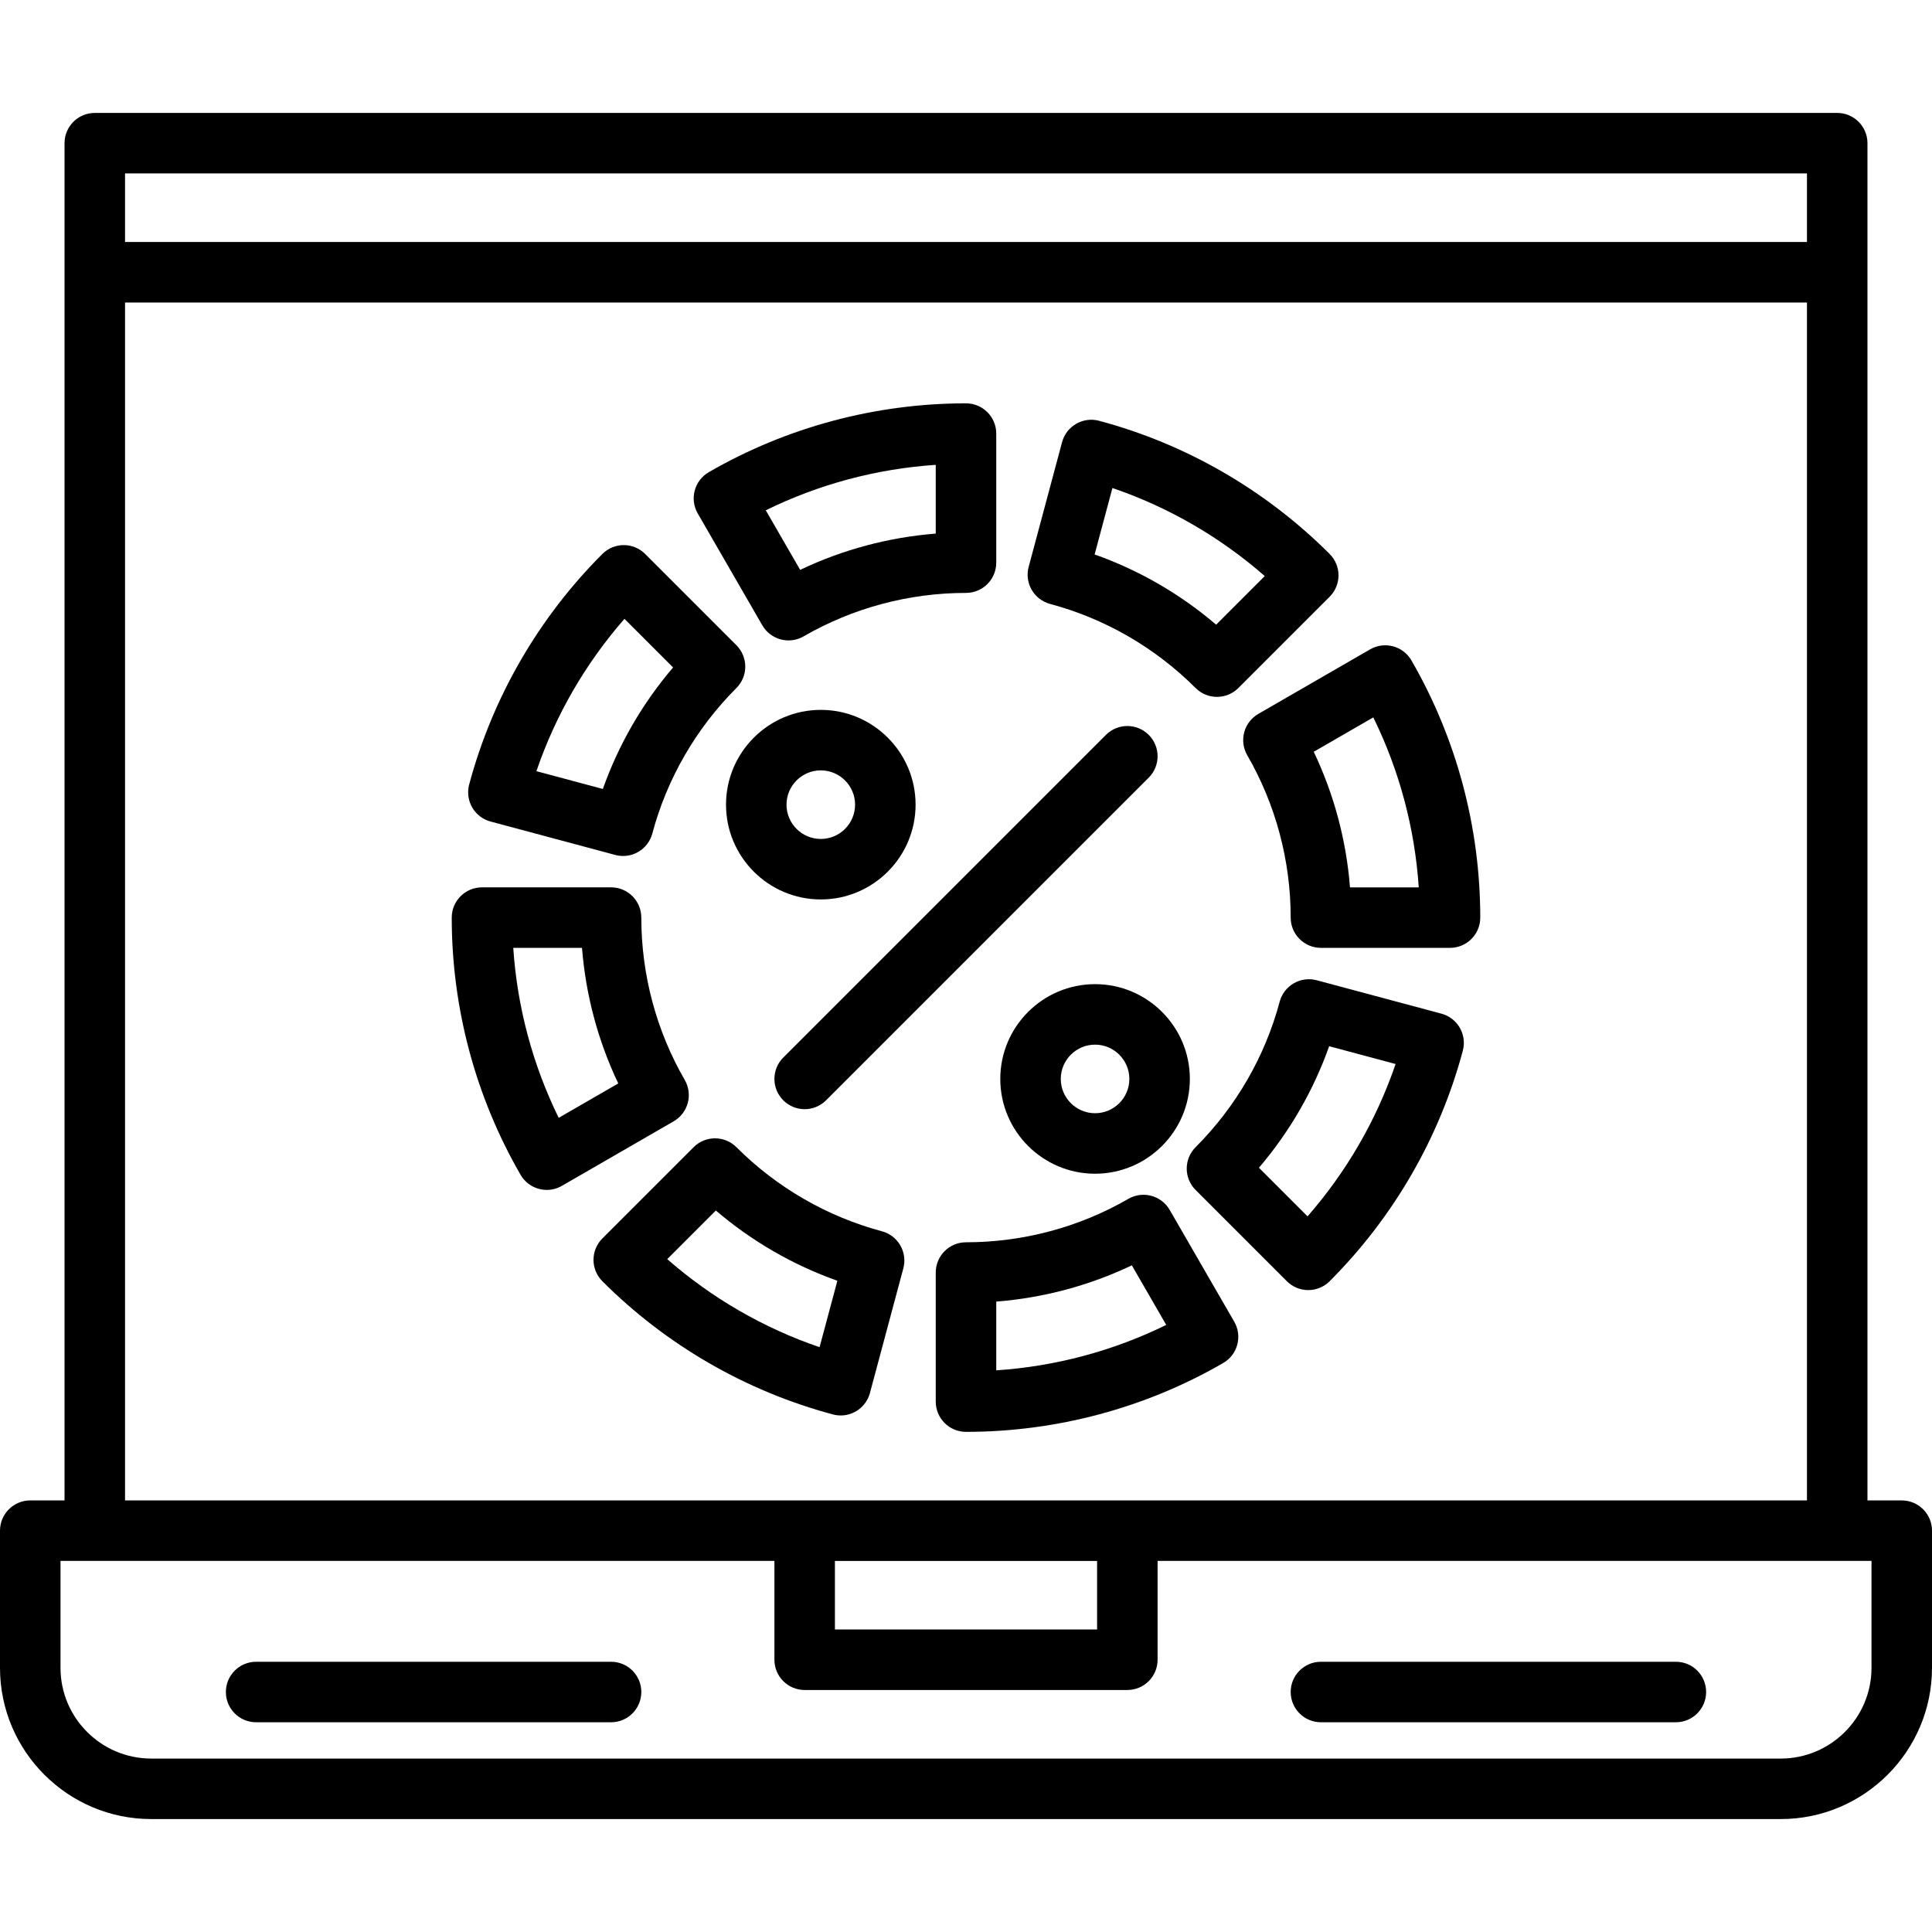 <?xml version="1.0" encoding="UTF-8"?> <svg xmlns="http://www.w3.org/2000/svg" xmlns:xlink="http://www.w3.org/1999/xlink" fill="#000000" height="800px" width="800px" version="1.1" id="Layer_1" viewBox="0 0 512 512" xml:space="preserve"> <g> <g> <path d="M503.983,397.628h-9.086V72.15V37.946c0-4.428-3.588-8.017-8.017-8.017H25.119c-4.428,0-8.017,3.588-8.017,8.017V72.15 v325.478H8.017c-4.428,0-8.017,3.588-8.017,8.017v36.342c0,22.103,17.981,40.083,40.083,40.083h431.833 c22.103,0,40.083-17.981,40.083-40.083v-36.342C512,401.217,508.412,397.628,503.983,397.628z M33.136,45.962h445.729v18.171 H33.136V45.962z M33.136,80.167h445.729v317.461H298.756h-85.511H33.136V80.167z M290.739,413.662v18.171h-69.478v-18.171H290.739 z M495.967,441.987c0,13.261-10.789,24.05-24.05,24.05H40.083c-13.261,0-24.05-10.789-24.05-24.05v-28.326h9.086h180.109v26.188 c0,4.428,3.588,8.017,8.017,8.017h85.511c4.428,0,8.017-3.588,8.017-8.017v-26.188h180.109h9.086V441.987z"></path> </g> </g> <g> <g> <path d="M444.125,440.384h-94.063c-4.428,0-8.017,3.588-8.017,8.017c0,4.428,3.588,8.017,8.017,8.017h94.063 c4.428,0,8.017-3.588,8.017-8.017C452.142,443.972,448.554,440.384,444.125,440.384z"></path> </g> </g> <g> <g> <path d="M161.937,440.384H67.875c-4.428,0-8.017,3.588-8.017,8.017c0,4.428,3.588,8.017,8.017,8.017h94.063 c4.428,0,8.017-3.588,8.017-8.017C169.954,443.972,166.366,440.384,161.937,440.384z"></path> </g> </g> <g> <g> <path d="M381.994,268.633l-33.045-8.854c-2.054-0.555-4.245-0.264-6.085,0.802c-1.843,1.065-3.184,2.817-3.735,4.872 c-3.884,14.535-11.59,27.869-22.285,38.564c-3.131,3.132-3.131,8.207,0,11.338l24.186,24.186c1.566,1.565,3.618,2.347,5.669,2.347 s4.103-0.782,5.669-2.347c16.934-16.936,29.139-38.061,35.296-61.094C388.806,274.171,386.268,269.779,381.994,268.633z M346.51,322.345l-12.882-12.882c8.128-9.515,14.445-20.445,18.612-32.204l17.605,4.717 C364.793,296.788,356.853,310.523,346.51,322.345z"></path> </g> </g> <g> <g> <path d="M195.156,170.992l-24.186-24.186c-3.132-3.13-8.207-3.13-11.338,0c-16.934,16.936-29.139,38.06-35.296,61.094 c-1.143,4.276,1.395,8.668,5.669,9.814l33.045,8.854c0.683,0.184,1.38,0.274,2.075,0.274c1.396,0,2.781-0.365,4.01-1.075 c1.843-1.065,3.184-2.817,3.735-4.872c3.884-14.535,11.59-27.869,22.285-38.564C198.287,179.198,198.287,174.123,195.156,170.992z M159.761,209.087l-17.605-4.717c5.051-14.812,12.989-28.547,23.334-40.369l12.882,12.882 C170.244,186.399,163.928,197.328,159.761,209.087z"></path> </g> </g> <g> <g> <path d="M374.043,175.015c-2.215-3.832-7.117-5.143-10.949-2.93l-29.628,17.106c-1.843,1.064-3.185,2.815-3.736,4.87 c-0.55,2.055-0.261,4.245,0.804,6.085c7.53,13.027,11.511,27.905,11.511,43.027c0,4.428,3.588,8.017,8.017,8.017h34.205 c4.428,0,8.017-3.588,8.017-8.017C392.284,219.226,385.976,195.657,374.043,175.015z M357.764,235.158v-0.001 c-0.981-12.474-4.243-24.671-9.61-35.931l15.785-9.113c6.902,14.045,11,29.371,12.045,45.045H357.764z"></path> </g> </g> <g> <g> <path d="M352.368,146.807c-16.936-16.935-38.061-29.139-61.094-35.296c-4.27-1.138-8.668,1.396-9.814,5.671l-8.854,33.045 c-0.552,2.055-0.262,4.245,0.802,6.085c1.064,1.841,2.815,3.183,4.871,3.734c14.535,3.884,27.869,11.59,38.564,22.285 c1.566,1.565,3.618,2.347,5.669,2.347c2.051,0,4.104-0.782,5.669-2.347l24.186-24.186 C355.499,155.013,355.499,149.938,352.368,146.807z M322.291,165.546c-9.515-8.129-20.445-14.445-32.204-18.612l4.717-17.605 c14.812,5.051,28.546,12.989,40.369,23.334L322.291,165.546z"></path> </g> </g> <g> <g> <path d="M256,106.889c-23.949,0-47.518,6.308-68.158,18.241c-3.831,2.215-5.143,7.116-2.93,10.949l17.105,29.628 c1.064,1.843,2.815,3.185,4.87,3.736c0.683,0.183,1.379,0.273,2.073,0.273c1.397,0,2.781-0.366,4.013-1.076 c13.027-7.53,27.905-11.511,43.027-11.511c4.428,0,8.017-3.588,8.017-8.017v-34.205C264.017,110.478,260.428,106.889,256,106.889z M247.983,141.409c-12.474,0.981-24.671,4.244-35.931,9.61l-9.113-15.785c14.044-6.901,29.37-10.999,45.044-12.044V141.409z"></path> </g> </g> <g> <g> <path d="M290.205,260.81c-13.851,0-25.119,11.268-25.119,25.119c0,13.851,11.268,25.119,25.119,25.119 c13.851,0,25.119-11.268,25.119-25.119C315.324,272.078,304.055,260.81,290.205,260.81z M290.205,295.015 c-5.009,0-9.086-4.077-9.086-9.086s4.077-9.086,9.086-9.086s9.086,4.077,9.086,9.086S295.213,295.015,290.205,295.015z"></path> </g> </g> <g> <g> <path d="M217.52,188.125c-13.851,0-25.119,11.268-25.119,25.119s11.268,25.119,25.119,25.119s25.119-11.268,25.119-25.119 S231.371,188.125,217.52,188.125z M217.52,222.33c-5.009,0-9.086-4.077-9.086-9.086s4.077-9.086,9.086-9.086 s9.086,4.077,9.086,9.086S222.529,222.33,217.52,222.33z"></path> </g> </g> <g> <g> <path d="M304.425,194.749c-3.132-3.13-8.207-3.13-11.338,0l-85.511,85.511c-3.131,3.132-3.131,8.207,0,11.338 c1.565,1.565,3.617,2.347,5.668,2.347s4.104-0.782,5.669-2.347l85.511-85.512C307.556,202.955,307.556,197.88,304.425,194.749z"></path> </g> </g> <g> <g> <path d="M327.088,350.268l-17.106-29.628c-1.064-1.843-2.815-3.185-4.87-3.736c-2.057-0.552-4.243-0.261-6.085,0.804 c-13.027,7.53-27.905,11.511-43.027,11.511c-4.428,0-8.017,3.588-8.017,8.017v34.205c0,4.428,3.588,8.017,8.017,8.017 c23.949,0,47.518-6.308,68.158-18.241C327.989,359.002,329.302,354.101,327.088,350.268z M264.017,363.157v-18.219 c12.474-0.981,24.671-4.243,35.931-9.61l9.113,15.785C295.017,358.014,279.691,362.111,264.017,363.157z"></path> </g> </g> <g> <g> <path d="M238.591,330.037c-1.063-1.842-2.815-3.185-4.871-3.734c-14.536-3.886-27.87-11.593-38.564-22.286 c-3.132-3.13-8.207-3.13-11.338,0l-24.186,24.186c-3.131,3.132-3.131,8.207,0,11.339c16.936,16.935,38.06,29.139,61.094,35.296 c0.693,0.185,1.39,0.274,2.075,0.274c3.539,0,6.779-2.362,7.738-5.944l8.854-33.045 C239.944,334.067,239.654,331.878,238.591,330.037z M217.196,357.017c-14.811-5.05-28.546-12.989-40.369-23.334l12.882-12.882 c9.514,8.127,20.446,14.444,32.204,18.612L217.196,357.017z"></path> </g> </g> <g> <g> <path d="M181.465,286.201c-7.53-13.027-11.511-27.905-11.511-43.027c0-4.428-3.588-8.017-8.017-8.017h-34.205 c-4.428,0-8.017,3.588-8.017,8.017c0,23.949,6.308,47.518,18.241,68.158c1.487,2.57,4.178,4.005,6.948,4.005 c1.361,0,2.74-0.346,4.001-1.075l29.628-17.105c1.843-1.064,3.186-2.815,3.736-4.87 C182.819,290.23,182.53,288.041,181.465,286.201z M148.062,296.235c-6.902-14.045-11-29.371-12.045-45.045h18.219 c0.981,12.474,4.243,24.671,9.61,35.931L148.062,296.235z"></path> </g> </g> </svg> 